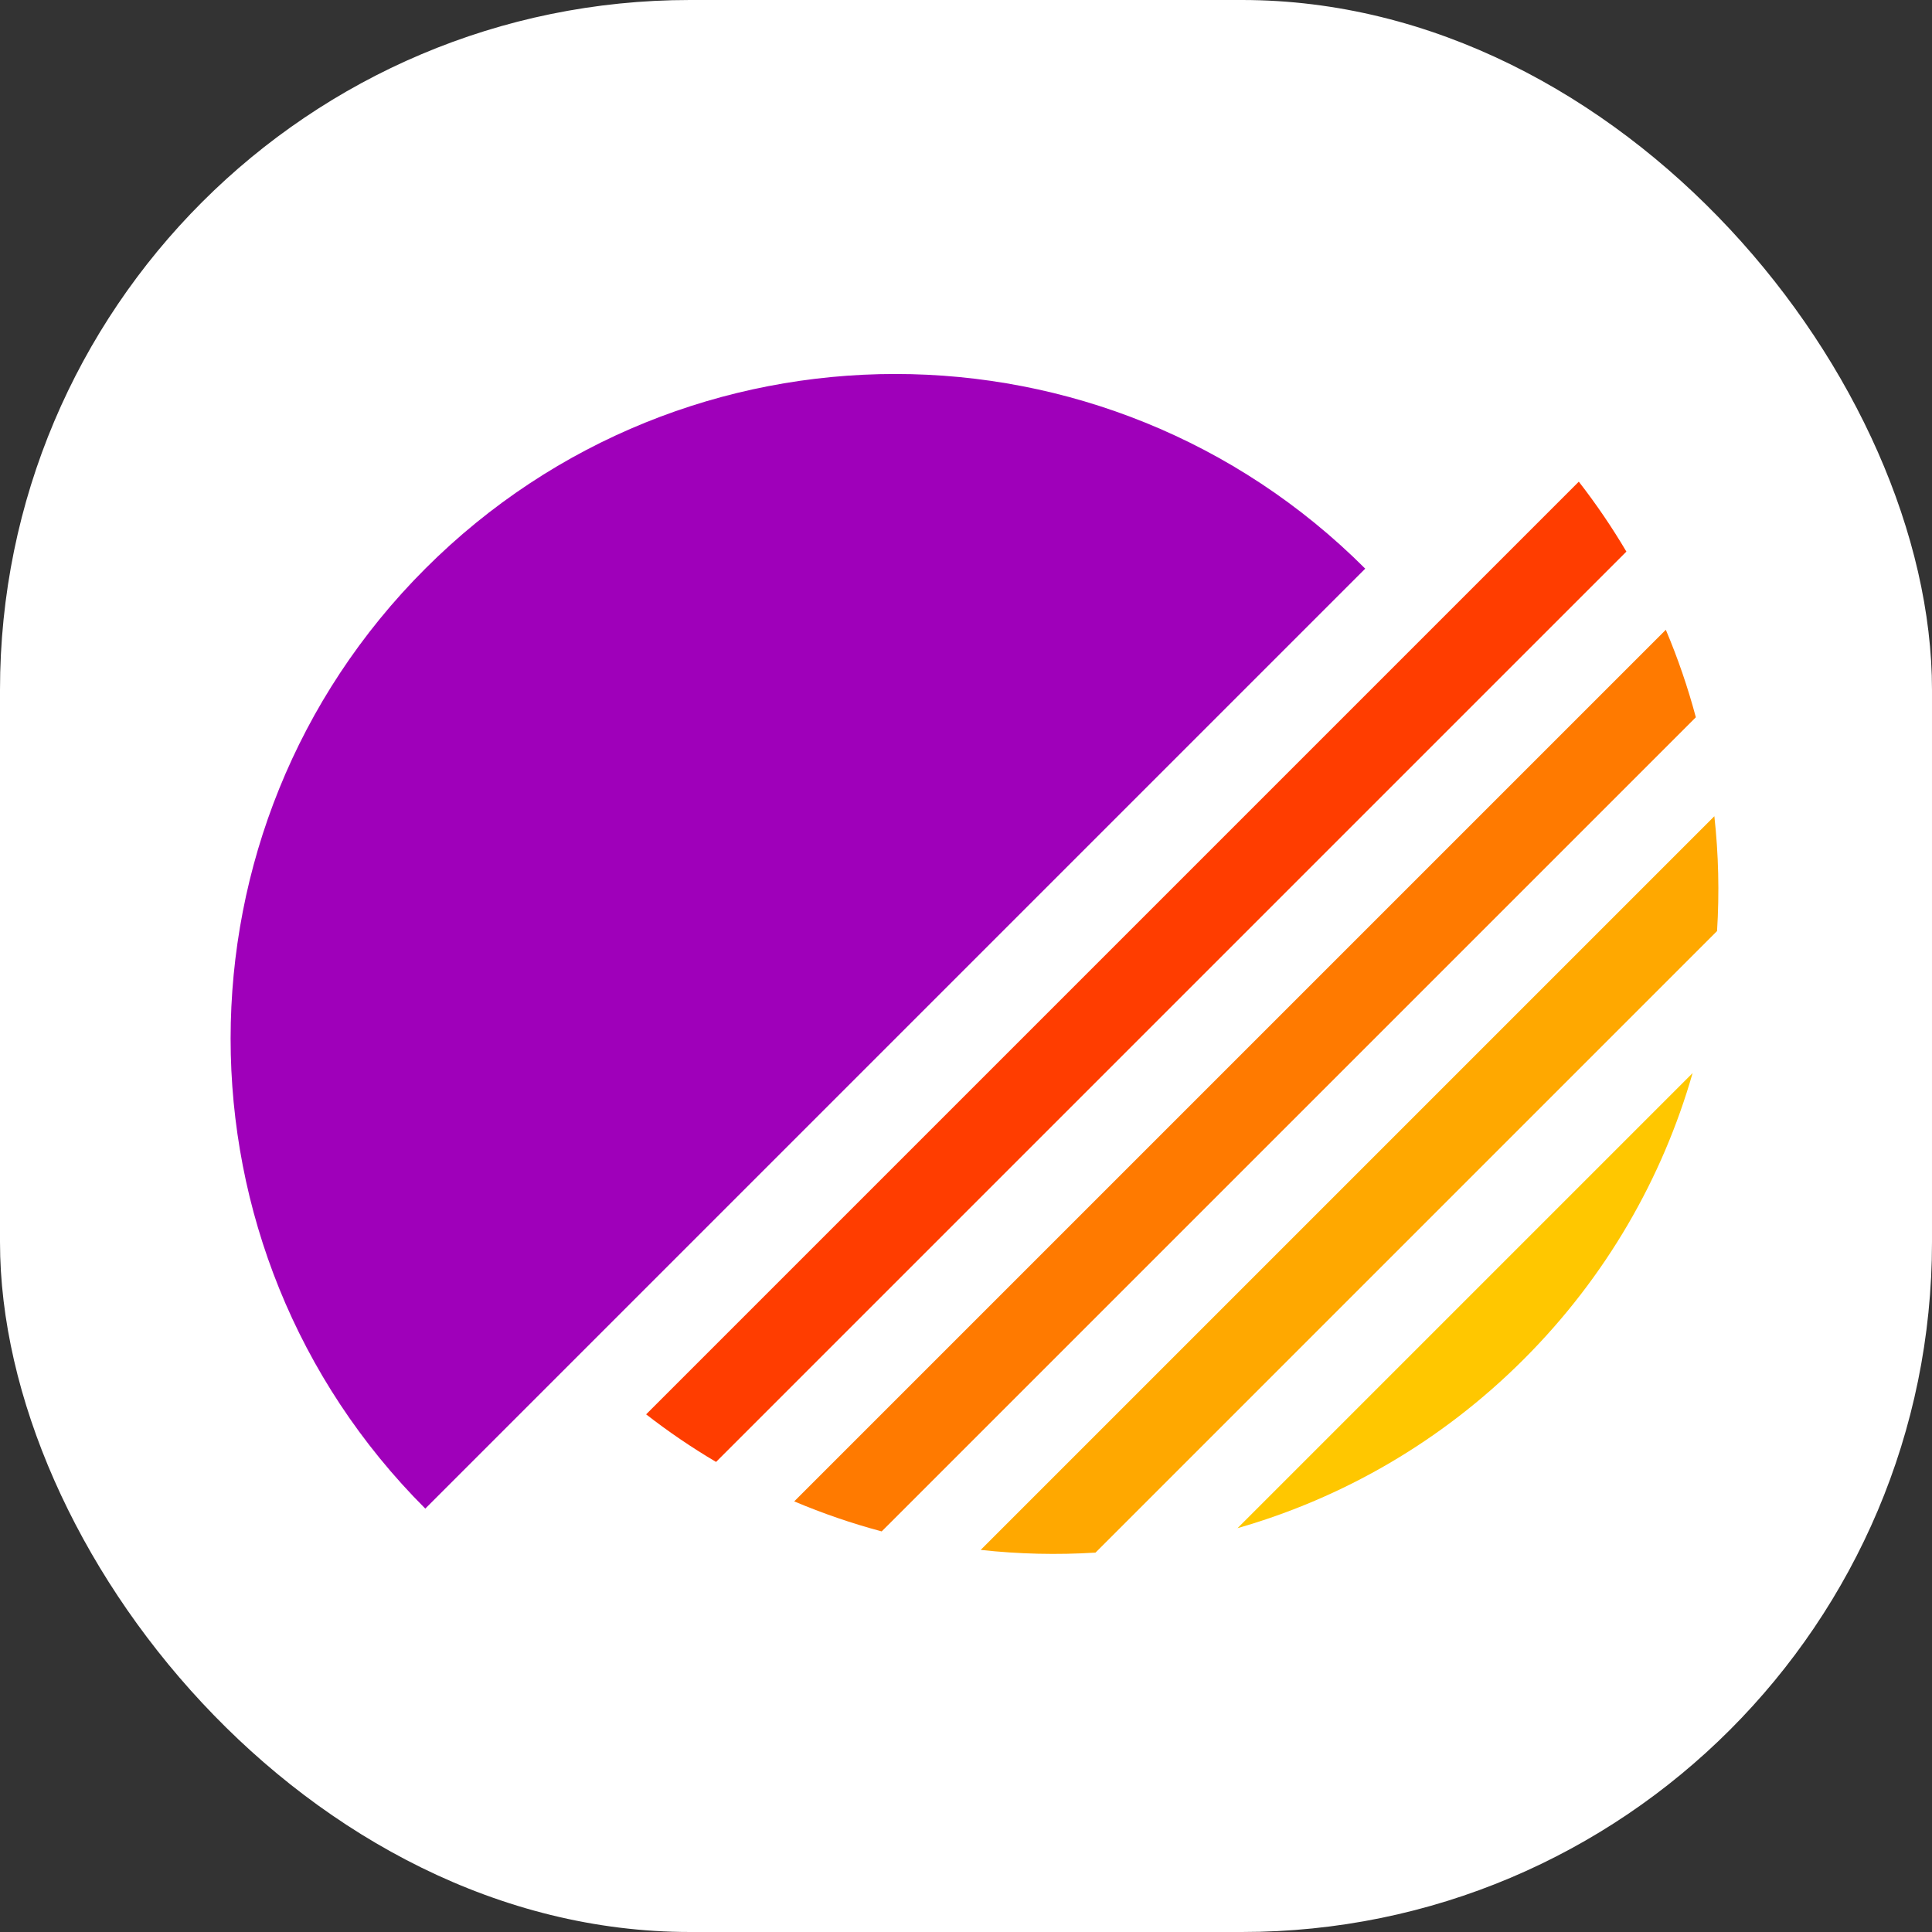 <svg width="140" height="140" viewBox="0 0 140 140" fill="none" xmlns="http://www.w3.org/2000/svg">
<rect x="0" y="0" width="140" height="140" fill="#333333" stroke="none"/>
<rect width="140" height="140" rx="50" fill="white"/>
<path d="M98.93 41.207C80.121 22.398 49.626 22.398 30.818 41.207C12.009 60.015 12.009 90.51 30.818 109.319L98.93 41.207Z" fill="#9F00BA"/>
<path d="M110.415 98.499C104.433 104.48 97.269 108.559 89.676 110.736L122.652 77.76C120.475 85.353 116.396 92.517 110.415 98.499Z" fill="#FFC700"/>
<path d="M71.064 112.312C73.827 112.616 76.612 112.681 79.384 112.508L124.424 67.467C124.598 64.695 124.533 61.91 124.229 59.147L71.064 112.312Z" fill="#FFA800"/>
<path d="M57.552 108.795C59.622 109.672 61.74 110.397 63.891 110.971L122.887 51.976C122.313 49.825 121.587 47.706 120.711 45.636L57.552 108.795Z" fill="#FF7A00"/>
<path d="M46.821 102.489C48.452 103.758 50.145 104.907 51.889 105.937L117.854 39.972C116.824 38.228 115.675 36.535 114.406 34.904L46.821 102.489Z" fill="#FF3D00"/>
</svg>
